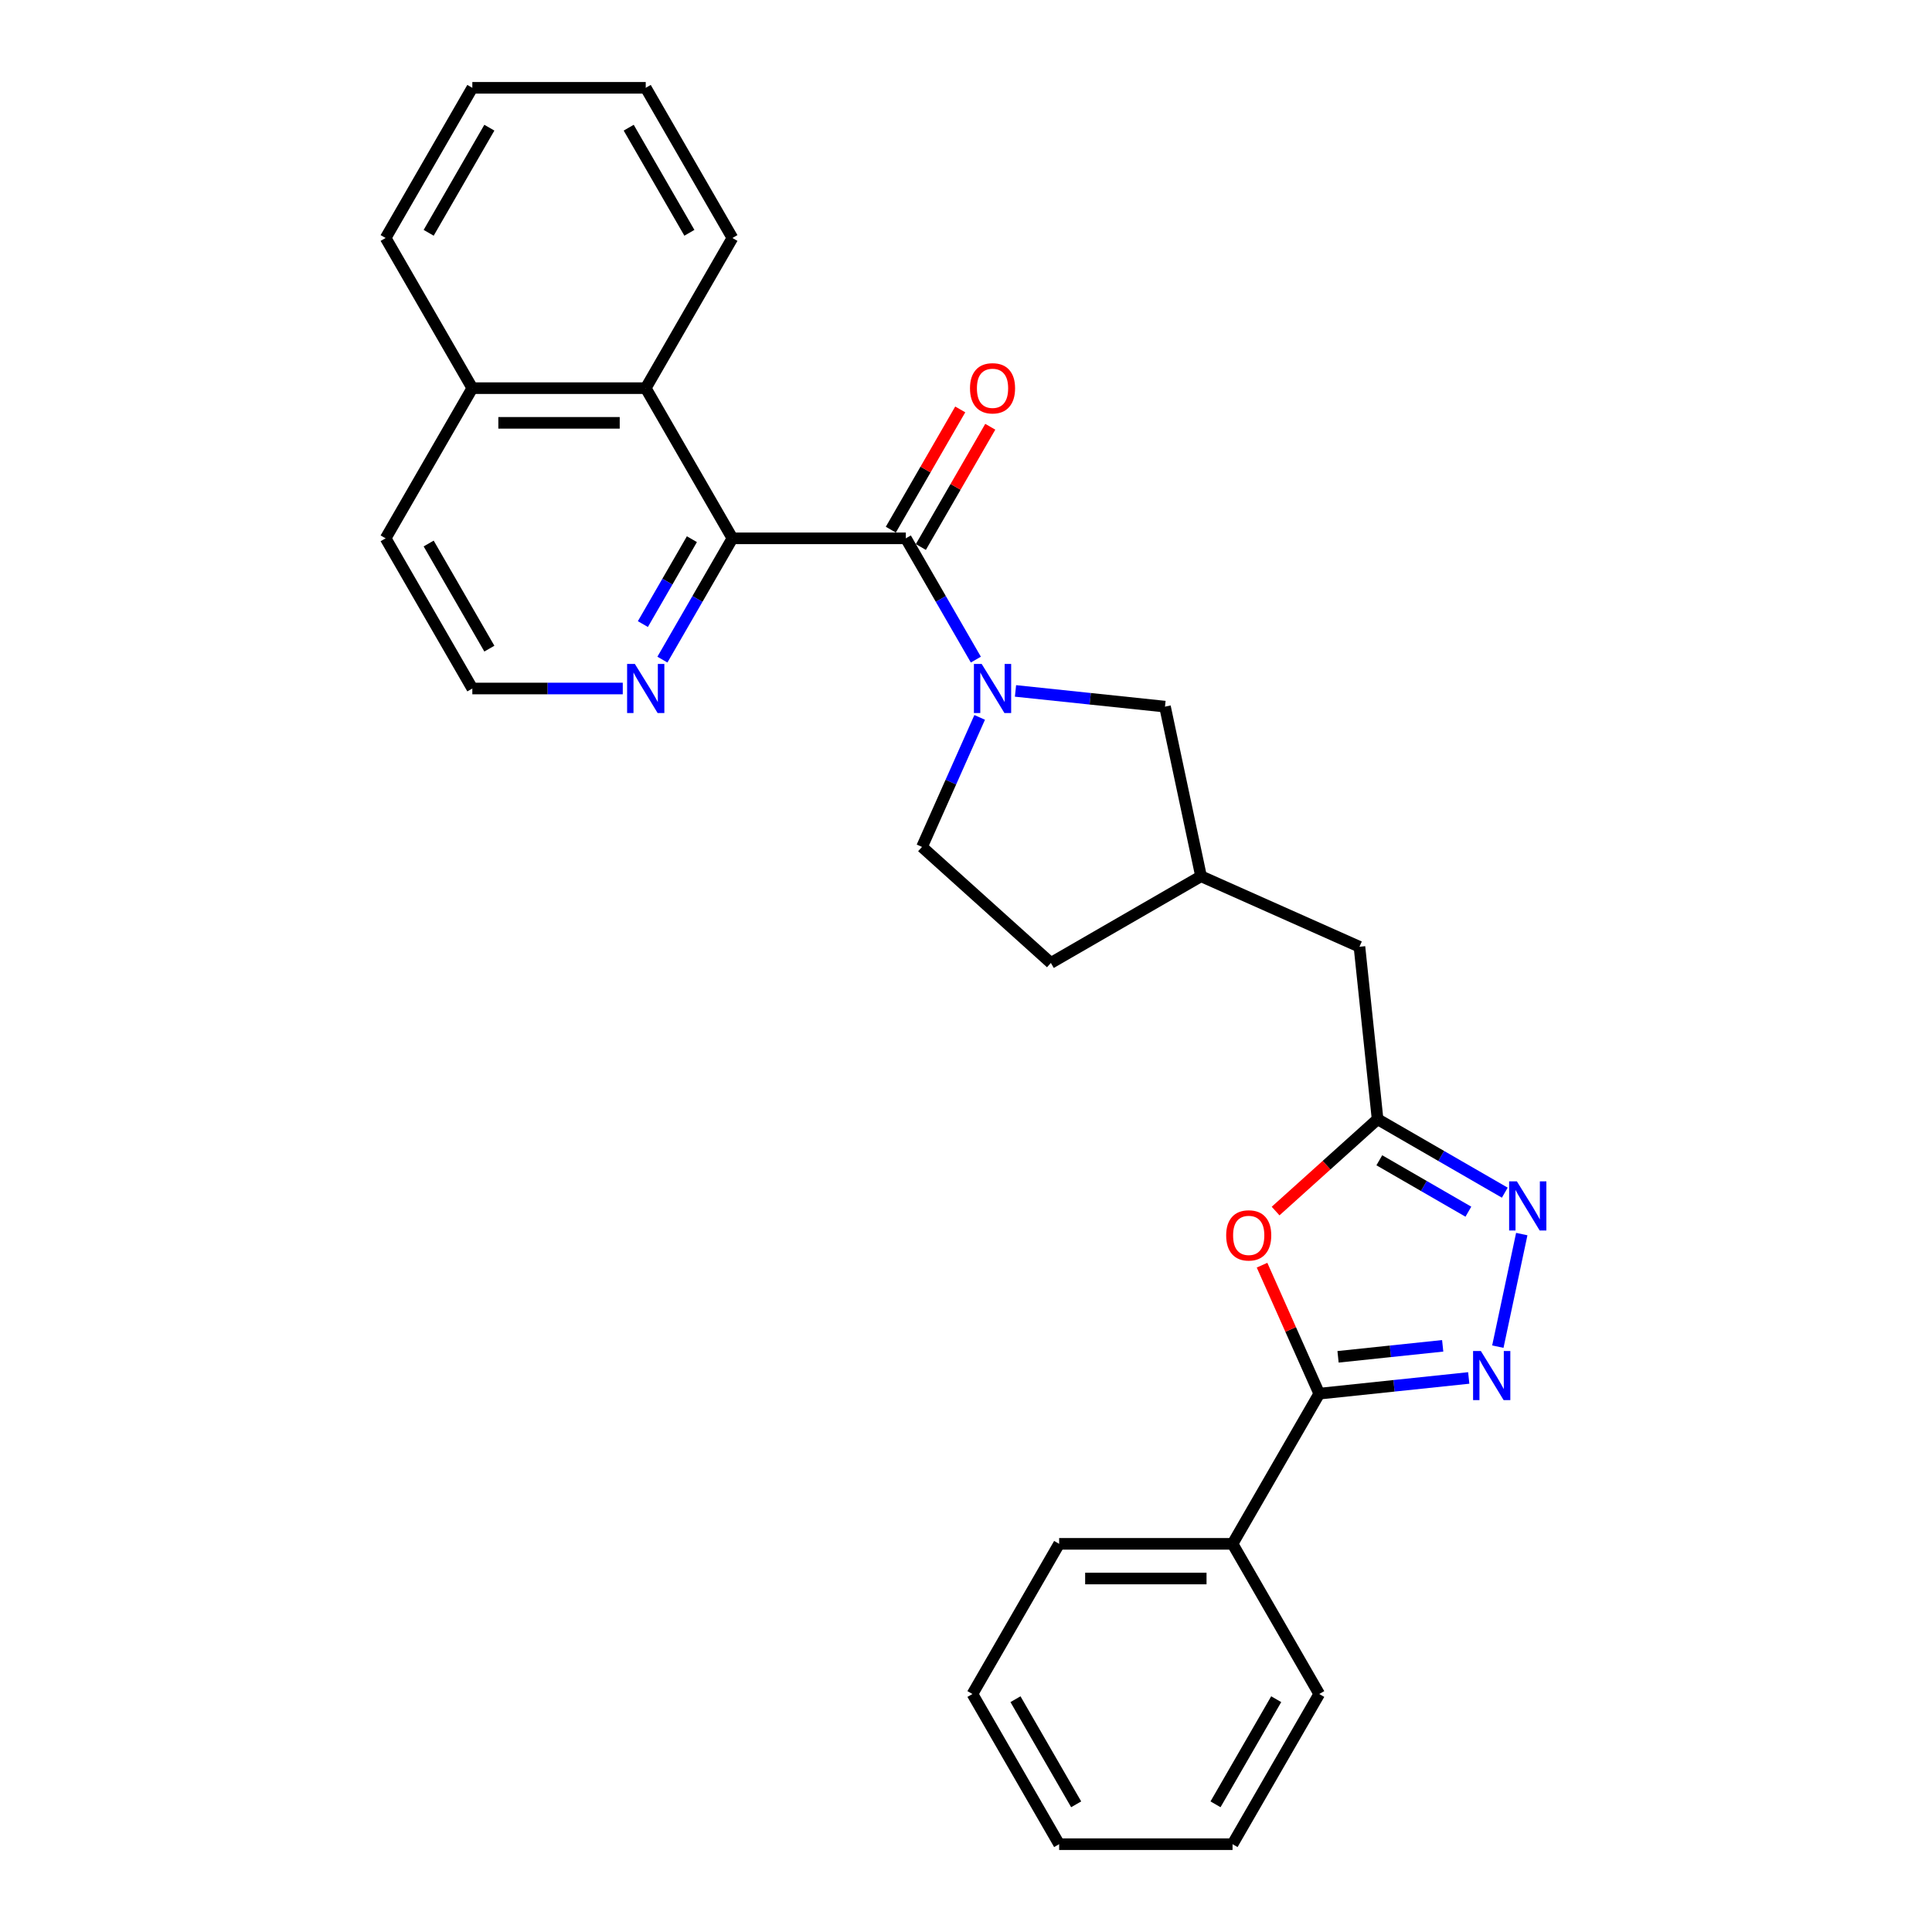 <?xml version='1.0' encoding='iso-8859-1'?>
<svg version='1.1' baseProfile='full'
              xmlns='http://www.w3.org/2000/svg'
                      xmlns:rdkit='http://www.rdkit.org/xml'
                      xmlns:xlink='http://www.w3.org/1999/xlink'
                  xml:space='preserve'
width='1000px' height='1000px' viewBox='0 0 1000 1000'>
<!-- END OF HEADER -->
<rect style='opacity:1.0;fill:#FFFFFF;stroke:none' width='1000' height='1000' x='0' y='0'> </rect>
<path class='bond-0' d='M 468.859,278.64 L 486.98,310.028' style='fill:none;fill-rule:evenodd;stroke:#000000;stroke-width:6px;stroke-linecap:butt;stroke-linejoin:miter;stroke-opacity:1' />
<path class='bond-0' d='M 486.98,310.028 L 505.102,341.416' style='fill:none;fill-rule:evenodd;stroke:#0000FF;stroke-width:6px;stroke-linecap:butt;stroke-linejoin:miter;stroke-opacity:1' />
<path class='bond-4' d='M 468.859,278.64 L 379.105,278.64' style='fill:none;fill-rule:evenodd;stroke:#000000;stroke-width:6px;stroke-linecap:butt;stroke-linejoin:miter;stroke-opacity:1' />
<path class='bond-10' d='M 476.632,283.128 L 494.598,252.009' style='fill:none;fill-rule:evenodd;stroke:#000000;stroke-width:6px;stroke-linecap:butt;stroke-linejoin:miter;stroke-opacity:1' />
<path class='bond-10' d='M 494.598,252.009 L 512.564,220.891' style='fill:none;fill-rule:evenodd;stroke:#FF0000;stroke-width:6px;stroke-linecap:butt;stroke-linejoin:miter;stroke-opacity:1' />
<path class='bond-10' d='M 461.086,274.152 L 479.052,243.034' style='fill:none;fill-rule:evenodd;stroke:#000000;stroke-width:6px;stroke-linecap:butt;stroke-linejoin:miter;stroke-opacity:1' />
<path class='bond-10' d='M 479.052,243.034 L 497.018,211.915' style='fill:none;fill-rule:evenodd;stroke:#FF0000;stroke-width:6px;stroke-linecap:butt;stroke-linejoin:miter;stroke-opacity:1' />
<path class='bond-9' d='M 525.619,357.618 L 564.308,361.684' style='fill:none;fill-rule:evenodd;stroke:#0000FF;stroke-width:6px;stroke-linecap:butt;stroke-linejoin:miter;stroke-opacity:1' />
<path class='bond-9' d='M 564.308,361.684 L 602.997,365.75' style='fill:none;fill-rule:evenodd;stroke:#000000;stroke-width:6px;stroke-linecap:butt;stroke-linejoin:miter;stroke-opacity:1' />
<path class='bond-11' d='M 507.078,371.322 L 492.154,404.842' style='fill:none;fill-rule:evenodd;stroke:#0000FF;stroke-width:6px;stroke-linecap:butt;stroke-linejoin:miter;stroke-opacity:1' />
<path class='bond-11' d='M 492.154,404.842 L 477.229,438.362' style='fill:none;fill-rule:evenodd;stroke:#000000;stroke-width:6px;stroke-linecap:butt;stroke-linejoin:miter;stroke-opacity:1' />
<path class='bond-1' d='M 775.279,697.025 L 787.664,638.757' style='fill:none;fill-rule:evenodd;stroke:#0000FF;stroke-width:6px;stroke-linecap:butt;stroke-linejoin:miter;stroke-opacity:1' />
<path class='bond-31' d='M 760.217,713.227 L 721.528,717.293' style='fill:none;fill-rule:evenodd;stroke:#0000FF;stroke-width:6px;stroke-linecap:butt;stroke-linejoin:miter;stroke-opacity:1' />
<path class='bond-31' d='M 721.528,717.293 L 682.839,721.36' style='fill:none;fill-rule:evenodd;stroke:#000000;stroke-width:6px;stroke-linecap:butt;stroke-linejoin:miter;stroke-opacity:1' />
<path class='bond-31' d='M 746.734,696.595 L 719.652,699.441' style='fill:none;fill-rule:evenodd;stroke:#0000FF;stroke-width:6px;stroke-linecap:butt;stroke-linejoin:miter;stroke-opacity:1' />
<path class='bond-31' d='M 719.652,699.441 L 692.57,702.288' style='fill:none;fill-rule:evenodd;stroke:#000000;stroke-width:6px;stroke-linecap:butt;stroke-linejoin:miter;stroke-opacity:1' />
<path class='bond-2' d='M 682.839,721.36 L 668.035,688.109' style='fill:none;fill-rule:evenodd;stroke:#000000;stroke-width:6px;stroke-linecap:butt;stroke-linejoin:miter;stroke-opacity:1' />
<path class='bond-2' d='M 668.035,688.109 L 653.23,654.858' style='fill:none;fill-rule:evenodd;stroke:#FF0000;stroke-width:6px;stroke-linecap:butt;stroke-linejoin:miter;stroke-opacity:1' />
<path class='bond-12' d='M 682.839,721.36 L 637.963,799.088' style='fill:none;fill-rule:evenodd;stroke:#000000;stroke-width:6px;stroke-linecap:butt;stroke-linejoin:miter;stroke-opacity:1' />
<path class='bond-3' d='M 660.245,626.84 L 686.639,603.075' style='fill:none;fill-rule:evenodd;stroke:#FF0000;stroke-width:6px;stroke-linecap:butt;stroke-linejoin:miter;stroke-opacity:1' />
<path class='bond-3' d='M 686.639,603.075 L 713.033,579.31' style='fill:none;fill-rule:evenodd;stroke:#000000;stroke-width:6px;stroke-linecap:butt;stroke-linejoin:miter;stroke-opacity:1' />
<path class='bond-7' d='M 379.105,278.64 L 334.229,200.912' style='fill:none;fill-rule:evenodd;stroke:#000000;stroke-width:6px;stroke-linecap:butt;stroke-linejoin:miter;stroke-opacity:1' />
<path class='bond-8' d='M 379.105,278.64 L 360.984,310.028' style='fill:none;fill-rule:evenodd;stroke:#000000;stroke-width:6px;stroke-linecap:butt;stroke-linejoin:miter;stroke-opacity:1' />
<path class='bond-8' d='M 360.984,310.028 L 342.862,341.416' style='fill:none;fill-rule:evenodd;stroke:#0000FF;stroke-width:6px;stroke-linecap:butt;stroke-linejoin:miter;stroke-opacity:1' />
<path class='bond-8' d='M 358.123,279.081 L 345.438,301.053' style='fill:none;fill-rule:evenodd;stroke:#000000;stroke-width:6px;stroke-linecap:butt;stroke-linejoin:miter;stroke-opacity:1' />
<path class='bond-8' d='M 345.438,301.053 L 332.753,323.024' style='fill:none;fill-rule:evenodd;stroke:#0000FF;stroke-width:6px;stroke-linecap:butt;stroke-linejoin:miter;stroke-opacity:1' />
<path class='bond-5' d='M 778.878,617.325 L 745.955,598.318' style='fill:none;fill-rule:evenodd;stroke:#0000FF;stroke-width:6px;stroke-linecap:butt;stroke-linejoin:miter;stroke-opacity:1' />
<path class='bond-5' d='M 745.955,598.318 L 713.033,579.31' style='fill:none;fill-rule:evenodd;stroke:#000000;stroke-width:6px;stroke-linecap:butt;stroke-linejoin:miter;stroke-opacity:1' />
<path class='bond-5' d='M 760.026,627.169 L 736.98,613.863' style='fill:none;fill-rule:evenodd;stroke:#0000FF;stroke-width:6px;stroke-linecap:butt;stroke-linejoin:miter;stroke-opacity:1' />
<path class='bond-5' d='M 736.98,613.863 L 713.934,600.558' style='fill:none;fill-rule:evenodd;stroke:#000000;stroke-width:6px;stroke-linecap:butt;stroke-linejoin:miter;stroke-opacity:1' />
<path class='bond-6' d='M 713.033,579.31 L 703.651,490.048' style='fill:none;fill-rule:evenodd;stroke:#000000;stroke-width:6px;stroke-linecap:butt;stroke-linejoin:miter;stroke-opacity:1' />
<path class='bond-15' d='M 334.229,200.912 L 244.476,200.912' style='fill:none;fill-rule:evenodd;stroke:#000000;stroke-width:6px;stroke-linecap:butt;stroke-linejoin:miter;stroke-opacity:1' />
<path class='bond-15' d='M 320.766,218.862 L 257.939,218.862' style='fill:none;fill-rule:evenodd;stroke:#000000;stroke-width:6px;stroke-linecap:butt;stroke-linejoin:miter;stroke-opacity:1' />
<path class='bond-18' d='M 334.229,200.912 L 379.105,123.183' style='fill:none;fill-rule:evenodd;stroke:#000000;stroke-width:6px;stroke-linecap:butt;stroke-linejoin:miter;stroke-opacity:1' />
<path class='bond-17' d='M 322.346,356.369 L 283.411,356.369' style='fill:none;fill-rule:evenodd;stroke:#0000FF;stroke-width:6px;stroke-linecap:butt;stroke-linejoin:miter;stroke-opacity:1' />
<path class='bond-17' d='M 283.411,356.369 L 244.476,356.369' style='fill:none;fill-rule:evenodd;stroke:#000000;stroke-width:6px;stroke-linecap:butt;stroke-linejoin:miter;stroke-opacity:1' />
<path class='bond-14' d='M 602.997,365.75 L 621.657,453.542' style='fill:none;fill-rule:evenodd;stroke:#000000;stroke-width:6px;stroke-linecap:butt;stroke-linejoin:miter;stroke-opacity:1' />
<path class='bond-16' d='M 477.229,438.362 L 543.929,498.419' style='fill:none;fill-rule:evenodd;stroke:#000000;stroke-width:6px;stroke-linecap:butt;stroke-linejoin:miter;stroke-opacity:1' />
<path class='bond-20' d='M 637.963,799.088 L 548.209,799.088' style='fill:none;fill-rule:evenodd;stroke:#000000;stroke-width:6px;stroke-linecap:butt;stroke-linejoin:miter;stroke-opacity:1' />
<path class='bond-20' d='M 624.5,817.039 L 561.672,817.039' style='fill:none;fill-rule:evenodd;stroke:#000000;stroke-width:6px;stroke-linecap:butt;stroke-linejoin:miter;stroke-opacity:1' />
<path class='bond-21' d='M 637.963,799.088 L 682.839,876.817' style='fill:none;fill-rule:evenodd;stroke:#000000;stroke-width:6px;stroke-linecap:butt;stroke-linejoin:miter;stroke-opacity:1' />
<path class='bond-13' d='M 703.651,490.048 L 621.657,453.542' style='fill:none;fill-rule:evenodd;stroke:#000000;stroke-width:6px;stroke-linecap:butt;stroke-linejoin:miter;stroke-opacity:1' />
<path class='bond-28' d='M 621.657,453.542 L 543.929,498.419' style='fill:none;fill-rule:evenodd;stroke:#000000;stroke-width:6px;stroke-linecap:butt;stroke-linejoin:miter;stroke-opacity:1' />
<path class='bond-22' d='M 244.476,200.912 L 199.599,123.183' style='fill:none;fill-rule:evenodd;stroke:#000000;stroke-width:6px;stroke-linecap:butt;stroke-linejoin:miter;stroke-opacity:1' />
<path class='bond-29' d='M 244.476,200.912 L 199.599,278.64' style='fill:none;fill-rule:evenodd;stroke:#000000;stroke-width:6px;stroke-linecap:butt;stroke-linejoin:miter;stroke-opacity:1' />
<path class='bond-19' d='M 244.476,356.369 L 199.599,278.64' style='fill:none;fill-rule:evenodd;stroke:#000000;stroke-width:6px;stroke-linecap:butt;stroke-linejoin:miter;stroke-opacity:1' />
<path class='bond-19' d='M 253.29,335.734 L 221.876,281.324' style='fill:none;fill-rule:evenodd;stroke:#000000;stroke-width:6px;stroke-linecap:butt;stroke-linejoin:miter;stroke-opacity:1' />
<path class='bond-23' d='M 379.105,123.183 L 334.229,45.455' style='fill:none;fill-rule:evenodd;stroke:#000000;stroke-width:6px;stroke-linecap:butt;stroke-linejoin:miter;stroke-opacity:1' />
<path class='bond-23' d='M 356.828,120.499 L 325.415,66.089' style='fill:none;fill-rule:evenodd;stroke:#000000;stroke-width:6px;stroke-linecap:butt;stroke-linejoin:miter;stroke-opacity:1' />
<path class='bond-25' d='M 548.209,799.088 L 503.333,876.817' style='fill:none;fill-rule:evenodd;stroke:#000000;stroke-width:6px;stroke-linecap:butt;stroke-linejoin:miter;stroke-opacity:1' />
<path class='bond-24' d='M 682.839,876.817 L 637.963,954.545' style='fill:none;fill-rule:evenodd;stroke:#000000;stroke-width:6px;stroke-linecap:butt;stroke-linejoin:miter;stroke-opacity:1' />
<path class='bond-24' d='M 660.562,879.501 L 629.148,933.911' style='fill:none;fill-rule:evenodd;stroke:#000000;stroke-width:6px;stroke-linecap:butt;stroke-linejoin:miter;stroke-opacity:1' />
<path class='bond-30' d='M 199.599,123.183 L 244.476,45.455' style='fill:none;fill-rule:evenodd;stroke:#000000;stroke-width:6px;stroke-linecap:butt;stroke-linejoin:miter;stroke-opacity:1' />
<path class='bond-30' d='M 221.876,120.499 L 253.29,66.089' style='fill:none;fill-rule:evenodd;stroke:#000000;stroke-width:6px;stroke-linecap:butt;stroke-linejoin:miter;stroke-opacity:1' />
<path class='bond-26' d='M 334.229,45.455 L 244.476,45.455' style='fill:none;fill-rule:evenodd;stroke:#000000;stroke-width:6px;stroke-linecap:butt;stroke-linejoin:miter;stroke-opacity:1' />
<path class='bond-27' d='M 637.963,954.545 L 548.209,954.545' style='fill:none;fill-rule:evenodd;stroke:#000000;stroke-width:6px;stroke-linecap:butt;stroke-linejoin:miter;stroke-opacity:1' />
<path class='bond-32' d='M 503.333,876.817 L 548.209,954.545' style='fill:none;fill-rule:evenodd;stroke:#000000;stroke-width:6px;stroke-linecap:butt;stroke-linejoin:miter;stroke-opacity:1' />
<path class='bond-32' d='M 525.61,879.501 L 557.024,933.911' style='fill:none;fill-rule:evenodd;stroke:#000000;stroke-width:6px;stroke-linecap:butt;stroke-linejoin:miter;stroke-opacity:1' />
<path  class='atom-1' d='M 508.117 343.66
L 516.446 357.123
Q 517.272 358.451, 518.6 360.856
Q 519.928 363.262, 520 363.405
L 520 343.66
L 523.375 343.66
L 523.375 369.078
L 519.892 369.078
L 510.953 354.358
Q 509.912 352.635, 508.799 350.66
Q 507.722 348.686, 507.399 348.075
L 507.399 369.078
L 504.096 369.078
L 504.096 343.66
L 508.117 343.66
' fill='#0000FF'/>
<path  class='atom-2' d='M 766.482 699.269
L 774.811 712.732
Q 775.637 714.06, 776.965 716.466
Q 778.294 718.871, 778.365 719.015
L 778.365 699.269
L 781.74 699.269
L 781.74 724.687
L 778.258 724.687
L 769.318 709.968
Q 768.277 708.244, 767.164 706.27
Q 766.087 704.295, 765.764 703.685
L 765.764 724.687
L 762.461 724.687
L 762.461 699.269
L 766.482 699.269
' fill='#0000FF'/>
<path  class='atom-4' d='M 634.665 639.438
Q 634.665 633.335, 637.681 629.924
Q 640.697 626.514, 646.333 626.514
Q 651.97 626.514, 654.985 629.924
Q 658.001 633.335, 658.001 639.438
Q 658.001 645.613, 654.95 649.131
Q 651.898 652.614, 646.333 652.614
Q 640.733 652.614, 637.681 649.131
Q 634.665 645.649, 634.665 639.438
M 646.333 649.742
Q 650.211 649.742, 652.293 647.157
Q 654.411 644.536, 654.411 639.438
Q 654.411 634.448, 652.293 631.935
Q 650.211 629.386, 646.333 629.386
Q 642.456 629.386, 640.338 631.899
Q 638.255 634.412, 638.255 639.438
Q 638.255 644.572, 640.338 647.157
Q 642.456 649.742, 646.333 649.742
' fill='#FF0000'/>
<path  class='atom-6' d='M 785.143 611.477
L 793.472 624.94
Q 794.298 626.269, 795.626 628.674
Q 796.954 631.079, 797.026 631.223
L 797.026 611.477
L 800.401 611.477
L 800.401 636.895
L 796.918 636.895
L 787.979 622.176
Q 786.938 620.453, 785.825 618.478
Q 784.748 616.503, 784.425 615.893
L 784.425 636.895
L 781.122 636.895
L 781.122 611.477
L 785.143 611.477
' fill='#0000FF'/>
<path  class='atom-9' d='M 328.61 343.66
L 336.939 357.123
Q 337.765 358.451, 339.094 360.856
Q 340.422 363.262, 340.494 363.405
L 340.494 343.66
L 343.868 343.66
L 343.868 369.078
L 340.386 369.078
L 331.447 354.358
Q 330.405 352.635, 329.292 350.66
Q 328.215 348.686, 327.892 348.075
L 327.892 369.078
L 324.589 369.078
L 324.589 343.66
L 328.61 343.66
' fill='#0000FF'/>
<path  class='atom-11' d='M 502.067 200.983
Q 502.067 194.88, 505.083 191.47
Q 508.099 188.059, 513.735 188.059
Q 519.372 188.059, 522.387 191.47
Q 525.403 194.88, 525.403 200.983
Q 525.403 207.158, 522.352 210.677
Q 519.3 214.159, 513.735 214.159
Q 508.135 214.159, 505.083 210.677
Q 502.067 207.194, 502.067 200.983
M 513.735 211.287
Q 517.613 211.287, 519.695 208.702
Q 521.813 206.081, 521.813 200.983
Q 521.813 195.993, 519.695 193.48
Q 517.613 190.931, 513.735 190.931
Q 509.858 190.931, 507.74 193.444
Q 505.657 195.957, 505.657 200.983
Q 505.657 206.117, 507.74 208.702
Q 509.858 211.287, 513.735 211.287
' fill='#FF0000'/>
</svg>
